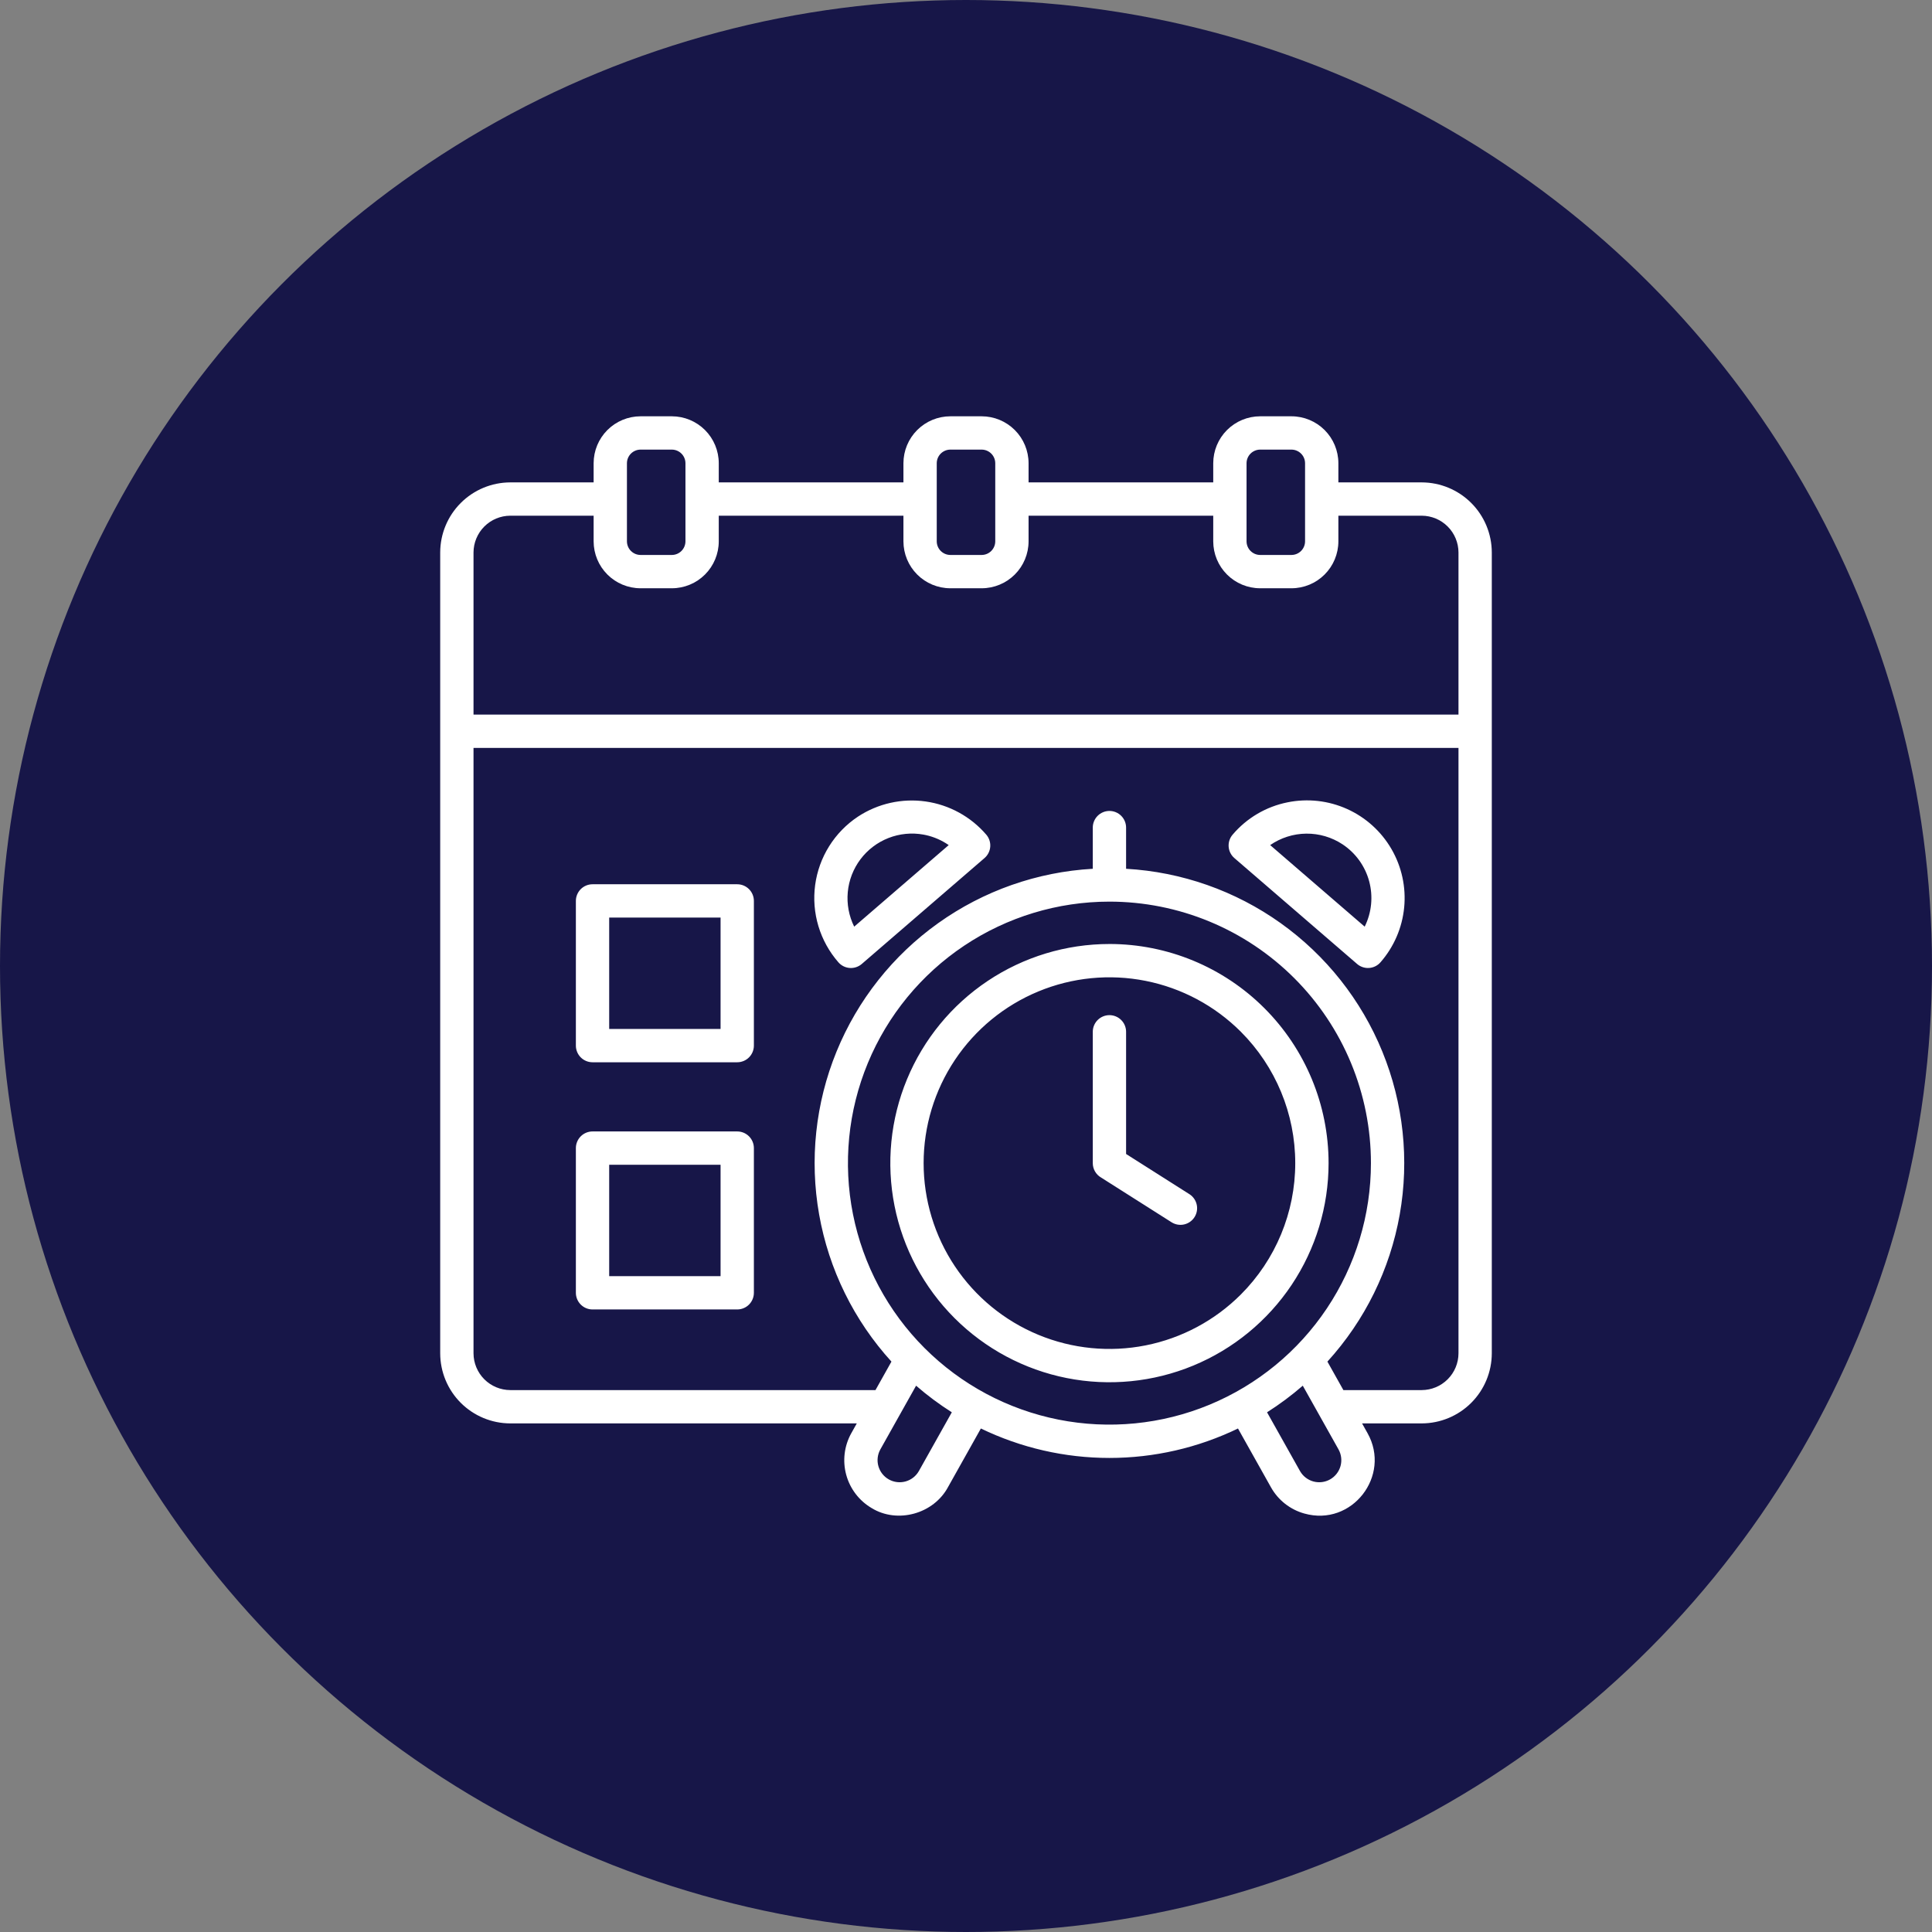 <?xml version="1.0" encoding="UTF-8"?> <svg xmlns="http://www.w3.org/2000/svg" width="916" height="916" viewBox="0 0 916 916" fill="none"><rect x="0" y="0" width="916" height="916" fill="#808080" stroke="none"/><g clip-path="url(#clip0_68_433)"><circle cx="458" cy="458" r="458" fill="#171648"></circle><path fill-rule="evenodd" clip-rule="evenodd" d="M318.558 213.17H303.674C301.973 213.18 300.344 213.861 299.14 215.064C297.937 216.267 297.256 217.896 297.245 219.598V256.687C297.256 258.388 297.937 260.018 299.14 261.221C300.343 262.424 301.972 263.105 303.674 263.115H318.558C320.26 263.105 321.889 262.424 323.092 261.221C324.296 260.018 324.976 258.388 324.987 256.687V219.598C324.976 217.896 324.296 216.267 323.092 215.064C321.889 213.861 320.26 213.18 318.558 213.17ZM465.443 213.17H450.558C448.857 213.18 447.228 213.861 446.024 215.064C444.821 216.267 444.141 217.896 444.13 219.598V256.687C444.141 258.388 444.821 260.017 446.024 261.221C447.228 262.424 448.856 263.105 450.558 263.115H465.443C467.145 263.105 468.774 262.424 469.977 261.221C471.18 260.017 471.86 258.388 471.871 256.687V219.598C471.86 217.896 471.18 216.267 469.977 215.064C468.774 213.861 467.145 213.18 465.443 213.17ZM612.327 213.17H597.443C595.742 213.18 594.113 213.861 592.909 215.064C591.706 216.267 591.026 217.896 591.015 219.598V256.687C591.026 258.388 591.706 260.017 592.909 261.221C594.112 262.424 595.741 263.105 597.443 263.115H612.327C614.029 263.105 615.658 262.424 616.861 261.221C618.064 260.018 618.745 258.388 618.756 256.687V219.598C618.745 217.896 618.064 216.267 616.861 215.064C615.658 213.861 614.029 213.18 612.327 213.17ZM636.528 400.312C631.424 396.943 625.43 395.178 619.315 395.243C613.2 395.308 607.244 397.2 602.213 400.676L647.027 439.345C650.331 432.676 651.088 425.031 649.155 417.844C647.222 410.657 642.732 404.423 636.528 400.312ZM610.466 380.398C619.957 378.472 629.813 379.572 638.646 383.542C647.48 387.512 654.845 394.152 659.707 402.527C664.569 410.903 666.681 420.593 665.747 430.232C664.813 439.871 660.88 448.975 654.5 456.261C653.131 457.827 651.196 458.787 649.121 458.931C647.045 459.075 644.997 458.392 643.424 457.03L585.227 406.814C583.66 405.458 582.691 403.538 582.53 401.471C582.37 399.404 583.03 397.357 584.369 395.775C591.081 387.848 600.28 382.428 610.466 380.398ZM406.787 387.171C416.243 380.958 427.639 378.405 438.842 379.988C450.045 381.571 460.288 387.183 467.652 395.773C468.991 397.355 469.652 399.402 469.491 401.469C469.331 403.535 468.361 405.455 466.794 406.812L408.59 457.032C407.017 458.395 404.969 459.078 402.893 458.934C400.817 458.79 398.883 457.83 397.513 456.264C393.169 451.294 389.937 445.453 388.033 439.133C386.13 432.812 385.599 426.158 386.477 419.616C387.355 413.074 389.621 406.794 393.123 401.199C396.625 395.604 401.282 390.822 406.783 387.173L406.787 387.171ZM439.073 395.952C438.647 395.901 438.225 395.816 437.812 395.698C432.239 394.694 426.497 395.257 421.226 397.326C415.954 399.394 411.361 402.885 407.957 407.411C404.553 411.937 402.474 417.319 401.949 422.957C401.425 428.596 402.477 434.269 404.988 439.345L449.802 400.676C446.564 398.424 442.921 396.82 439.073 395.952ZM588.302 489.166C575.981 476.845 560.283 468.455 543.193 465.055C526.103 461.656 508.389 463.4 492.291 470.069C476.193 476.737 462.434 488.029 452.753 502.517C443.073 517.005 437.906 534.038 437.906 551.462C437.906 568.887 443.073 585.92 452.753 600.408C462.434 614.896 476.193 626.188 492.291 632.856C508.389 639.524 526.103 641.269 543.193 637.869C560.283 634.47 575.981 626.079 588.302 613.758C604.823 597.236 614.104 574.828 614.104 551.462C614.104 528.097 604.823 505.689 588.302 489.166ZM526.006 447.57C505.458 447.571 485.372 453.665 468.287 465.082C451.203 476.498 437.887 492.725 430.025 511.709C422.163 530.693 420.106 551.582 424.116 571.735C428.125 591.888 438.021 610.4 452.551 624.929C467.081 639.458 485.593 649.352 505.747 653.36C525.9 657.367 546.789 655.309 565.773 647.445C584.756 639.581 600.982 626.264 612.397 609.179C623.812 592.094 629.905 572.007 629.904 551.459C629.904 523.905 618.958 497.48 599.474 477.996C579.991 458.512 553.565 447.567 526.011 447.566L526.006 447.57ZM518.109 489.198C518.109 488.161 518.313 487.134 518.71 486.176C519.107 485.218 519.689 484.347 520.422 483.614C521.155 482.881 522.026 482.299 522.984 481.902C523.942 481.505 524.969 481.301 526.006 481.301C527.043 481.301 528.07 481.505 529.028 481.902C529.986 482.299 530.856 482.881 531.59 483.614C532.323 484.347 532.905 485.218 533.302 486.176C533.698 487.134 533.903 488.161 533.903 489.198V547.128L563.983 566.218C565.725 567.35 566.95 569.124 567.392 571.153C567.834 573.183 567.458 575.305 566.346 577.06C565.233 578.814 563.474 580.059 561.449 580.524C559.424 580.989 557.298 580.636 555.531 579.544L522.079 558.316C520.872 557.624 519.87 556.626 519.172 555.423C518.475 554.219 518.108 552.853 518.109 551.462V489.195V489.198ZM649.987 551.462C649.987 575.984 642.716 599.954 629.093 620.343C615.47 640.732 596.107 656.623 573.452 666.007C550.798 675.391 525.869 677.846 501.819 673.063C477.769 668.279 455.677 656.471 438.338 639.132C420.999 621.793 409.191 599.701 404.407 575.651C399.623 551.601 402.078 526.673 411.462 504.018C420.846 481.363 436.737 462 457.125 448.377C477.514 434.753 501.485 427.482 526.006 427.482C542.287 427.482 558.409 430.688 573.452 436.919C588.494 443.149 602.161 452.282 613.674 463.794C625.187 475.307 634.319 488.975 640.55 504.017C646.781 519.059 649.987 535.181 649.987 551.462ZM451.278 669.599C445.322 665.825 439.659 661.606 434.337 656.98L417.375 687.225C416.038 689.646 415.711 692.497 416.468 695.157C417.225 697.817 419.003 700.069 421.414 701.424C423.825 702.778 426.674 703.123 429.339 702.385C432.004 701.646 434.269 699.884 435.64 697.482L451.278 669.599ZM617.672 656.98C612.35 661.605 606.687 665.824 600.731 669.599L616.369 697.475C617.738 699.879 620.002 701.644 622.667 702.385C625.333 703.125 628.183 702.781 630.595 701.427C633.008 700.074 634.787 697.821 635.544 695.16C636.302 692.5 635.976 689.647 634.638 687.226L617.674 656.98H617.672ZM634.55 228.713H674.078C682.88 228.733 691.317 232.239 697.541 238.463C703.765 244.688 707.271 253.124 707.291 261.926V641.649C707.271 650.452 703.765 658.888 697.541 665.112C691.316 671.336 682.88 674.842 674.078 674.862H645.785L648.391 679.514C659.685 699.661 641.016 723.954 618.403 717.59C615.083 716.665 611.978 715.093 609.267 712.964C606.556 710.835 604.292 708.192 602.606 705.187L586.954 677.278C567.95 686.468 547.113 691.241 526.004 691.241C504.894 691.241 484.058 686.468 465.053 677.278L449.617 704.803C442.746 717.89 425.372 722.504 413.223 714.985C407.31 711.494 402.997 705.831 401.202 699.205C399.407 692.578 400.274 685.512 403.616 679.515L406.223 674.863H241.922C233.12 674.843 224.684 671.337 218.459 665.113C212.235 658.888 208.729 650.452 208.709 641.649V261.926C208.729 253.124 212.235 244.688 218.459 238.463C224.684 232.239 233.12 228.733 241.922 228.713H281.451V219.598C281.462 213.707 283.808 208.062 287.973 203.896C292.138 199.731 297.784 197.386 303.674 197.375H318.558C324.448 197.387 330.094 199.732 334.259 203.897C338.424 208.062 340.769 213.707 340.781 219.598V228.713H428.336V219.598C428.347 213.707 430.692 208.062 434.857 203.897C439.022 199.732 444.668 197.387 450.558 197.375H465.443C471.333 197.387 476.979 199.732 481.144 203.897C485.309 208.062 487.654 213.707 487.666 219.598V228.713H575.22V219.598C575.232 213.707 577.577 208.062 581.742 203.897C585.907 199.732 591.553 197.387 597.443 197.375H612.327C618.218 197.385 623.864 199.73 628.029 203.895C632.195 208.061 634.539 213.707 634.55 219.598V228.713ZM341.636 552.237H288.828V605.044H341.636V552.237ZM280.933 536.442C279.895 536.441 278.868 536.646 277.91 537.042C276.952 537.439 276.081 538.021 275.348 538.754C274.614 539.487 274.033 540.358 273.636 541.316C273.239 542.274 273.034 543.301 273.034 544.339V612.942C273.034 613.979 273.239 615.006 273.636 615.964C274.033 616.922 274.614 617.793 275.348 618.526C276.081 619.259 276.952 619.841 277.91 620.238C278.868 620.634 279.895 620.839 280.933 620.838H349.534C351.629 620.838 353.637 620.007 355.118 618.526C356.599 617.045 357.431 615.036 357.431 612.942V544.339C357.431 542.244 356.599 540.236 355.118 538.755C353.637 537.274 351.629 536.442 349.534 536.442H280.933ZM341.636 435.041H288.828V487.848H341.636V435.041ZM280.933 419.246C279.895 419.246 278.868 419.45 277.91 419.847C276.952 420.244 276.081 420.825 275.348 421.559C274.614 422.292 274.033 423.163 273.636 424.121C273.239 425.079 273.034 426.106 273.034 427.143V495.746C273.034 496.783 273.239 497.81 273.636 498.768C274.033 499.727 274.614 500.597 275.348 501.33C276.081 502.064 276.952 502.645 277.91 503.042C278.868 503.439 279.895 503.643 280.933 503.643H349.534C351.629 503.643 353.637 502.811 355.118 501.33C356.599 499.849 357.431 497.841 357.431 495.746V427.143C357.431 425.049 356.599 423.04 355.118 421.559C353.637 420.078 351.629 419.246 349.534 419.246H280.933ZM691.498 354.605V641.649C691.479 646.264 689.638 650.683 686.375 653.946C683.113 657.209 678.693 659.05 674.079 659.069H636.927L629.354 645.565C647.14 626.033 659.026 601.861 663.636 575.849C668.246 549.838 665.39 523.053 655.4 498.598C645.41 474.144 628.694 453.021 607.19 437.677C585.687 422.334 560.275 413.398 533.901 411.906V392.381C533.901 391.344 533.696 390.317 533.299 389.359C532.903 388.401 532.321 387.53 531.588 386.797C530.854 386.064 529.984 385.482 529.026 385.085C528.068 384.688 527.041 384.484 526.004 384.484C524.967 384.484 523.94 384.688 522.982 385.085C522.023 385.482 521.153 386.064 520.42 386.797C519.686 387.53 519.105 388.401 518.708 389.359C518.311 390.317 518.107 391.344 518.107 392.381V411.906C491.733 413.399 466.321 422.335 444.818 437.678C423.314 453.022 406.599 474.145 396.609 498.599C386.619 523.053 383.763 549.838 388.372 575.849C392.982 601.86 404.868 626.033 422.653 645.565L415.081 659.069H241.922C237.308 659.05 232.889 657.208 229.626 653.946C226.363 650.683 224.522 646.263 224.503 641.649V354.605H691.498ZM224.503 338.81V261.925C224.521 257.311 226.363 252.891 229.625 249.628C232.888 246.365 237.308 244.524 241.922 244.505H281.451V256.687C281.462 262.577 283.808 268.223 287.973 272.388C292.138 276.553 297.784 278.898 303.674 278.909H318.558C324.448 278.898 330.094 276.553 334.259 272.388C338.424 268.223 340.769 262.577 340.781 256.687V244.505H428.336V256.687C428.347 262.577 430.692 268.223 434.857 272.388C439.022 276.553 444.668 278.898 450.558 278.909H465.443C471.334 278.899 476.98 276.554 481.145 272.389C485.311 268.224 487.655 262.577 487.666 256.687V244.505H575.22V256.687C575.231 262.577 577.575 268.224 581.741 272.389C585.906 276.554 591.552 278.899 597.443 278.909H612.327C618.218 278.899 623.864 276.554 628.029 272.389C632.195 268.224 634.539 262.577 634.55 256.687V244.505H674.078C678.692 244.523 683.112 246.364 686.374 249.627C689.637 252.889 691.478 257.309 691.497 261.923V338.808L224.503 338.81Z" fill="white"></path></g><defs><clipPath id="clip0_68_433"><rect width="916" height="916" fill="white"></rect></clipPath></defs></svg> 